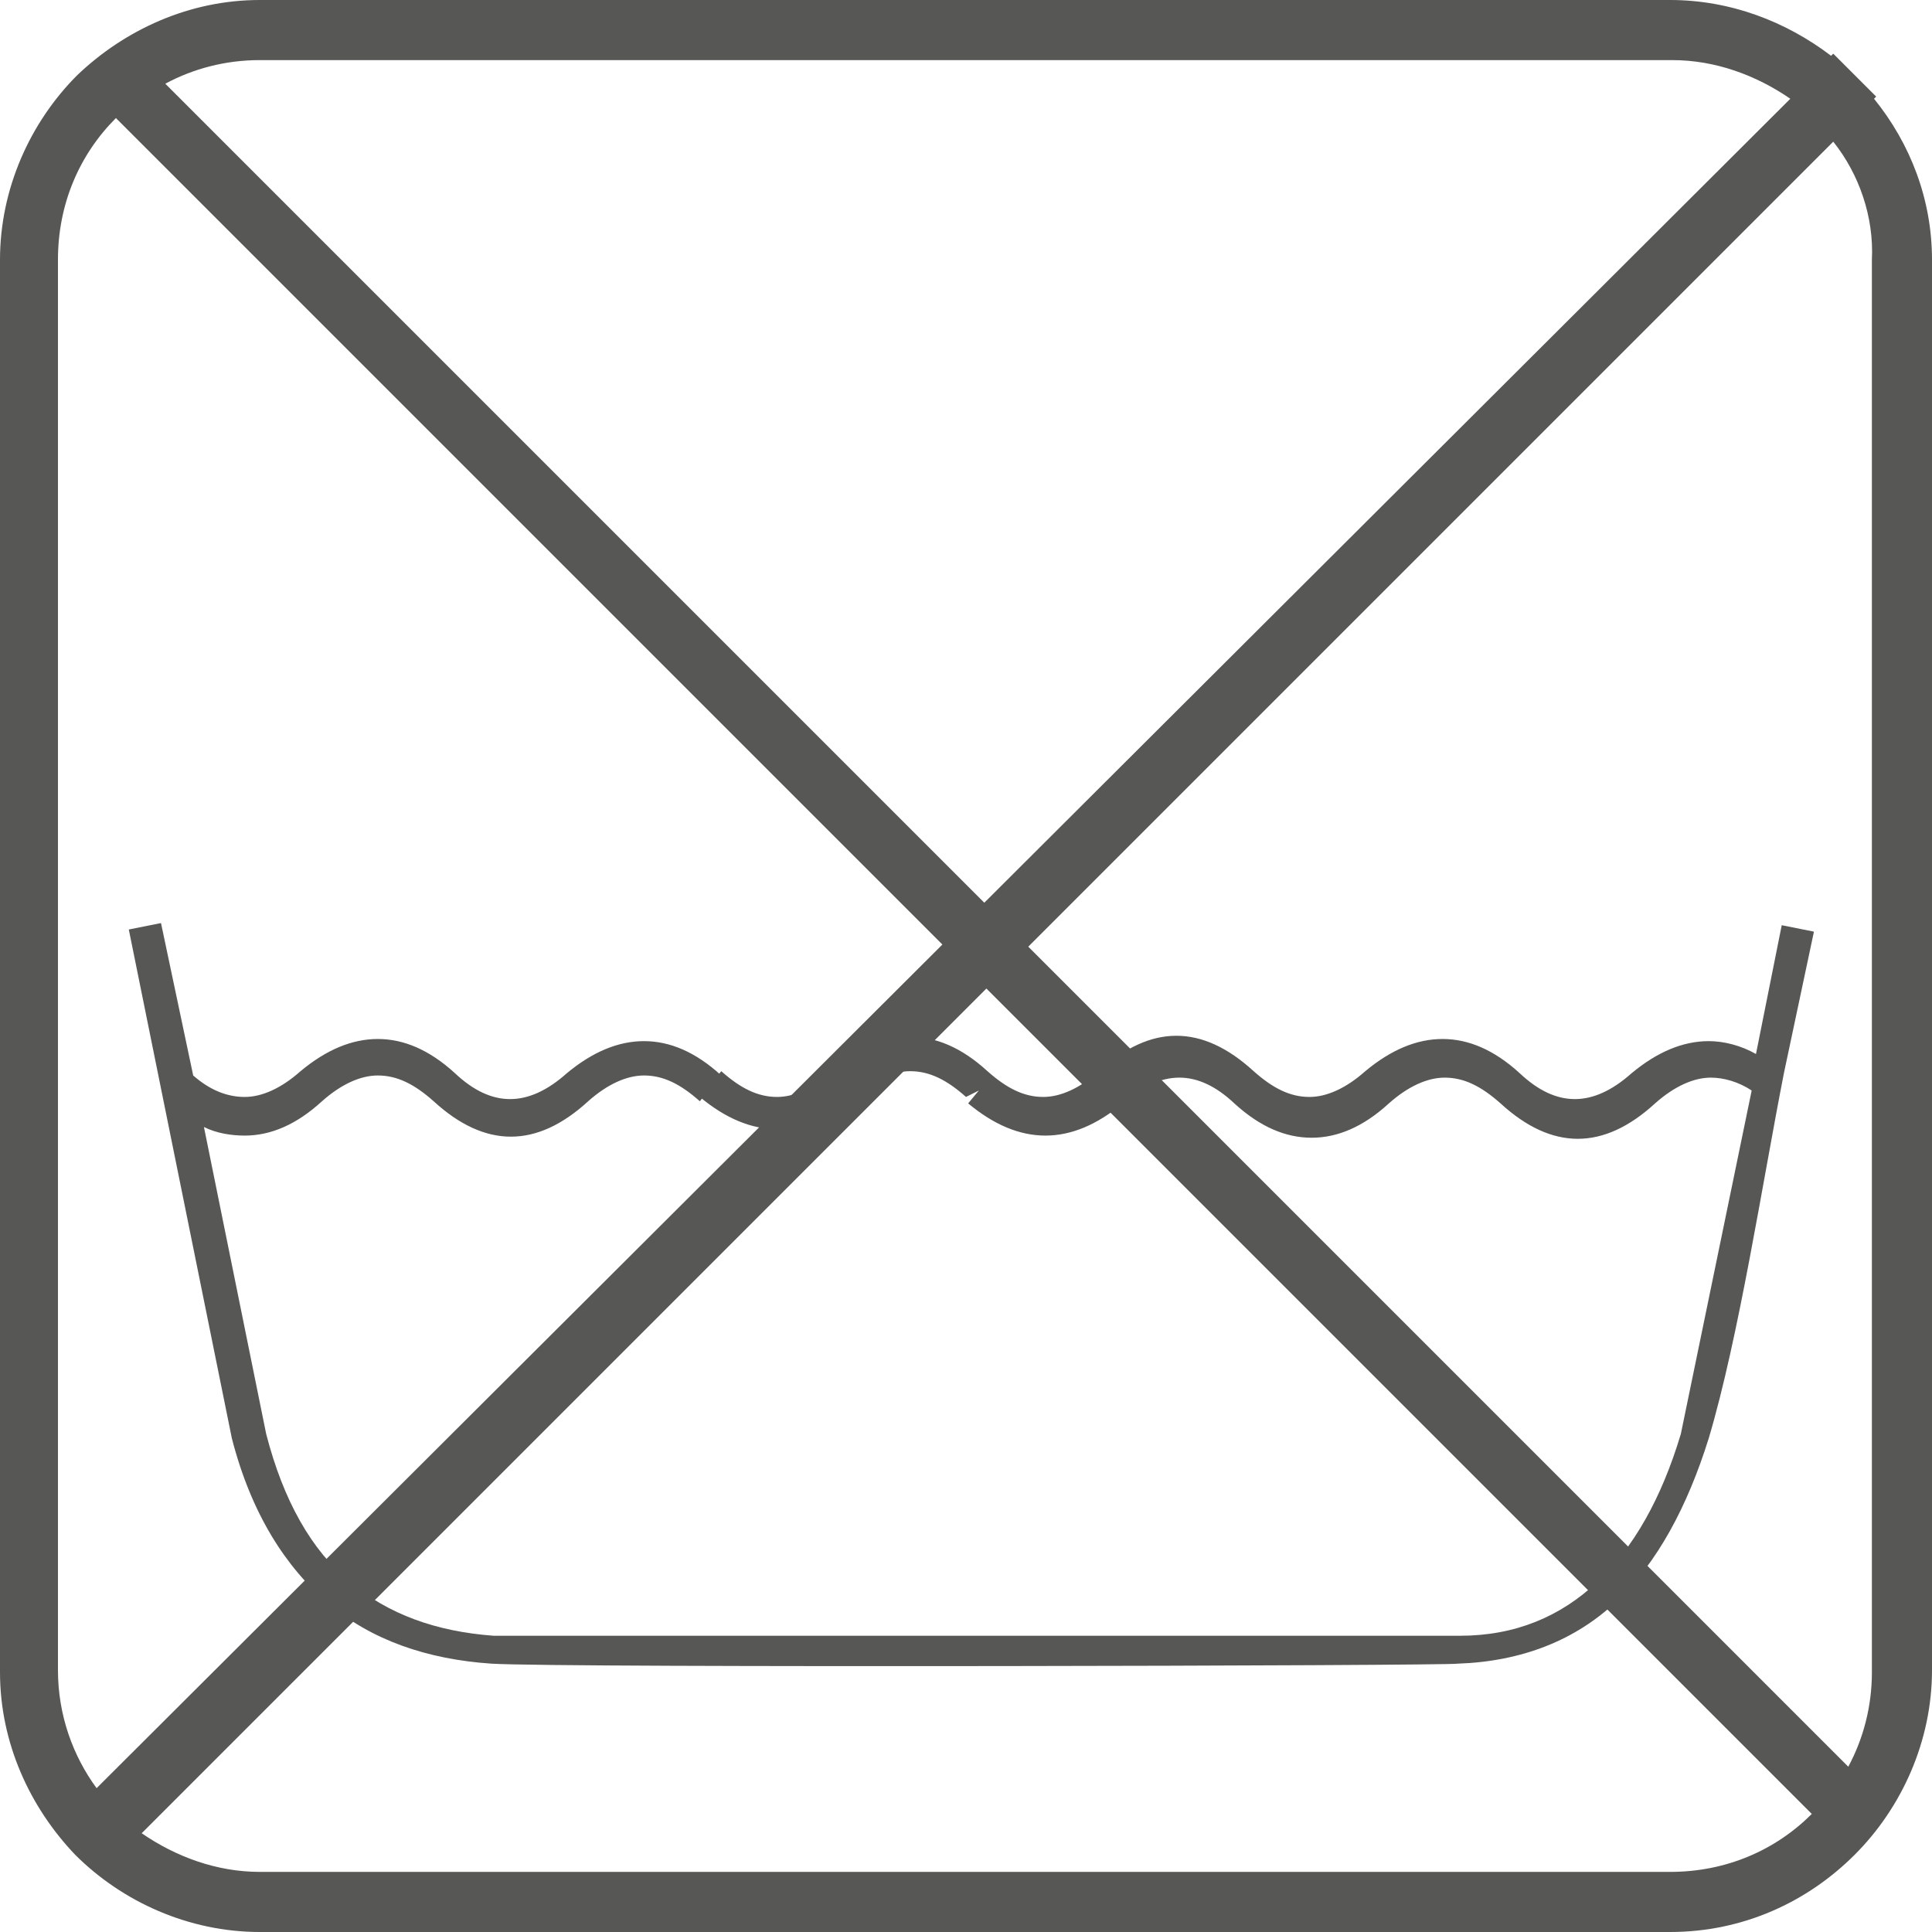 <?xml version="1.0" encoding="utf-8"?>
<!-- Generator: Adobe Illustrator 23.0.3, SVG Export Plug-In . SVG Version: 6.00 Build 0)  -->
<svg version="1.1" id="Warstwa_1" xmlns="http://www.w3.org/2000/svg" xmlns:xlink="http://www.w3.org/1999/xlink" x="0px" y="0px"
	 viewBox="0 0 90 90" style="enable-background:new 0 0 90 90;" xml:space="preserve">
<style type="text/css">
	.st0{fill:#575756;}
</style>
<path class="st0" d="M9,50.1c0.8,0.7,1.6,1,2.4,1c0.8,0,1.7-0.4,2.6-1.2l0,0c1.2-1,2.4-1.5,3.6-1.5c1.2,0,2.4,0.5,3.6,1.6l-0.5,0.6
	l0.5-0.6c1.7,1.6,3.4,1.6,5.2,0l0,0c1.2-1,2.4-1.5,3.6-1.5c1.2,0,2.4,0.5,3.6,1.6l-1,1.2c-0.9-0.8-1.7-1.2-2.6-1.2
	c-0.8,0-1.7,0.4-2.6,1.2c-2.4,2.2-4.8,2.2-7.2,0c-0.9-0.8-1.7-1.2-2.6-1.2c-0.8,0-1.7,0.4-2.6,1.2c-1.2,1.1-2.4,1.6-3.6,1.6
	c-0.6,0-1.3-0.1-1.9-0.4l2.9,14.3c0.8,3.1,2.1,5.4,3.9,6.9c1.8,1.5,4,2.3,6.7,2.5h45c2.6,0,4.7-0.9,6.4-2.5c1.7-1.6,3-3.9,3.9-6.9
	l3.3-16c-0.6-0.4-1.3-0.6-1.9-0.6c-0.8,0-1.7,0.4-2.6,1.2c-2.4,2.2-4.8,2.2-7.2,0c-0.9-0.8-1.7-1.2-2.6-1.2c-0.8,0-1.7,0.4-2.6,1.2
	c-1.2,1.1-2.4,1.6-3.6,1.6c-1.2,0-2.4-0.5-3.6-1.6l0,0c-1.7-1.6-3.4-1.6-5.2,0l0,0c-1.2,1-2.4,1.5-3.6,1.5c-1.2,0-2.4-0.5-3.6-1.5
	l0.5-0.6L45,51.1c-0.9-0.8-1.7-1.2-2.6-1.2c-0.8,0-1.7,0.4-2.6,1.2l0,0c-1.2,1-2.4,1.5-3.6,1.5c-1.2,0-2.4-0.5-3.6-1.5l1-1.2
	c0.9,0.8,1.7,1.2,2.6,1.2c0.8,0,1.7-0.4,2.6-1.2c1.2-1.1,2.4-1.6,3.6-1.6c1.2,0,2.4,0.5,3.6,1.6c0.9,0.8,1.7,1.2,2.6,1.2
	c0.8,0,1.7-0.4,2.6-1.2c2.4-2.2,4.8-2.2,7.2,0l0,0c0.9,0.8,1.7,1.2,2.6,1.2c0.8,0,1.7-0.4,2.6-1.2l0,0c1.2-1,2.4-1.5,3.6-1.5
	c1.2,0,2.4,0.5,3.6,1.6l-0.5,0.6l0.5-0.6c1.7,1.6,3.4,1.6,5.2,0l0,0c1.2-1,2.4-1.5,3.6-1.5c0.7,0,1.5,0.2,2.2,0.6l1.2-6l1.5,0.3
	l-1.4,6.6l0,0l0,0c-1,5.1-2.1,12.3-3.5,17c-1,3.2-2.4,5.8-4.3,7.6c-1.9,1.8-4.4,2.8-7.4,2.9c-0.3,0.1-41.8,0.2-45,0
	c-3-0.2-5.6-1.1-7.6-2.8c-2-1.7-3.6-4.2-4.5-7.7L6,43.3L7.5,43L9,50.1L9,50.1z"/>
<path class="st0" d="M12.1,0h65.7c2.8,0,5.4,1,7.5,2.6l0.1-0.1l1,1l1,1l-0.1,0.1C89,6.7,90,9.3,90,12.1v65.7c0,3.3-1.4,6.4-3.6,8.6
	c-2.2,2.2-5.2,3.6-8.6,3.6H12.1c-3.3,0-6.4-1.4-8.6-3.6C1.4,84.2,0,81.2,0,77.9V12.1c0-3.3,1.4-6.4,3.6-8.6C5.8,1.4,8.8,0,12.1,0
	L12.1,0z M85.4,6.6L6.6,85.4c1.6,1.1,3.5,1.8,5.5,1.8h65.7c2.6,0,4.9-1,6.6-2.7l-79-79c-1.7,1.7-2.7,4-2.7,6.6v65.7
	c0,2.1,0.7,4,1.8,5.5L83.4,4.6c-1.6-1.1-3.5-1.8-5.5-1.8H12.1c-1.6,0-3.1,0.4-4.4,1.1l78.4,78.4c0.7-1.3,1.1-2.8,1.1-4.4V12.1
	C87.3,10.1,86.6,8.1,85.4,6.6L85.4,6.6z"/>
</svg>
